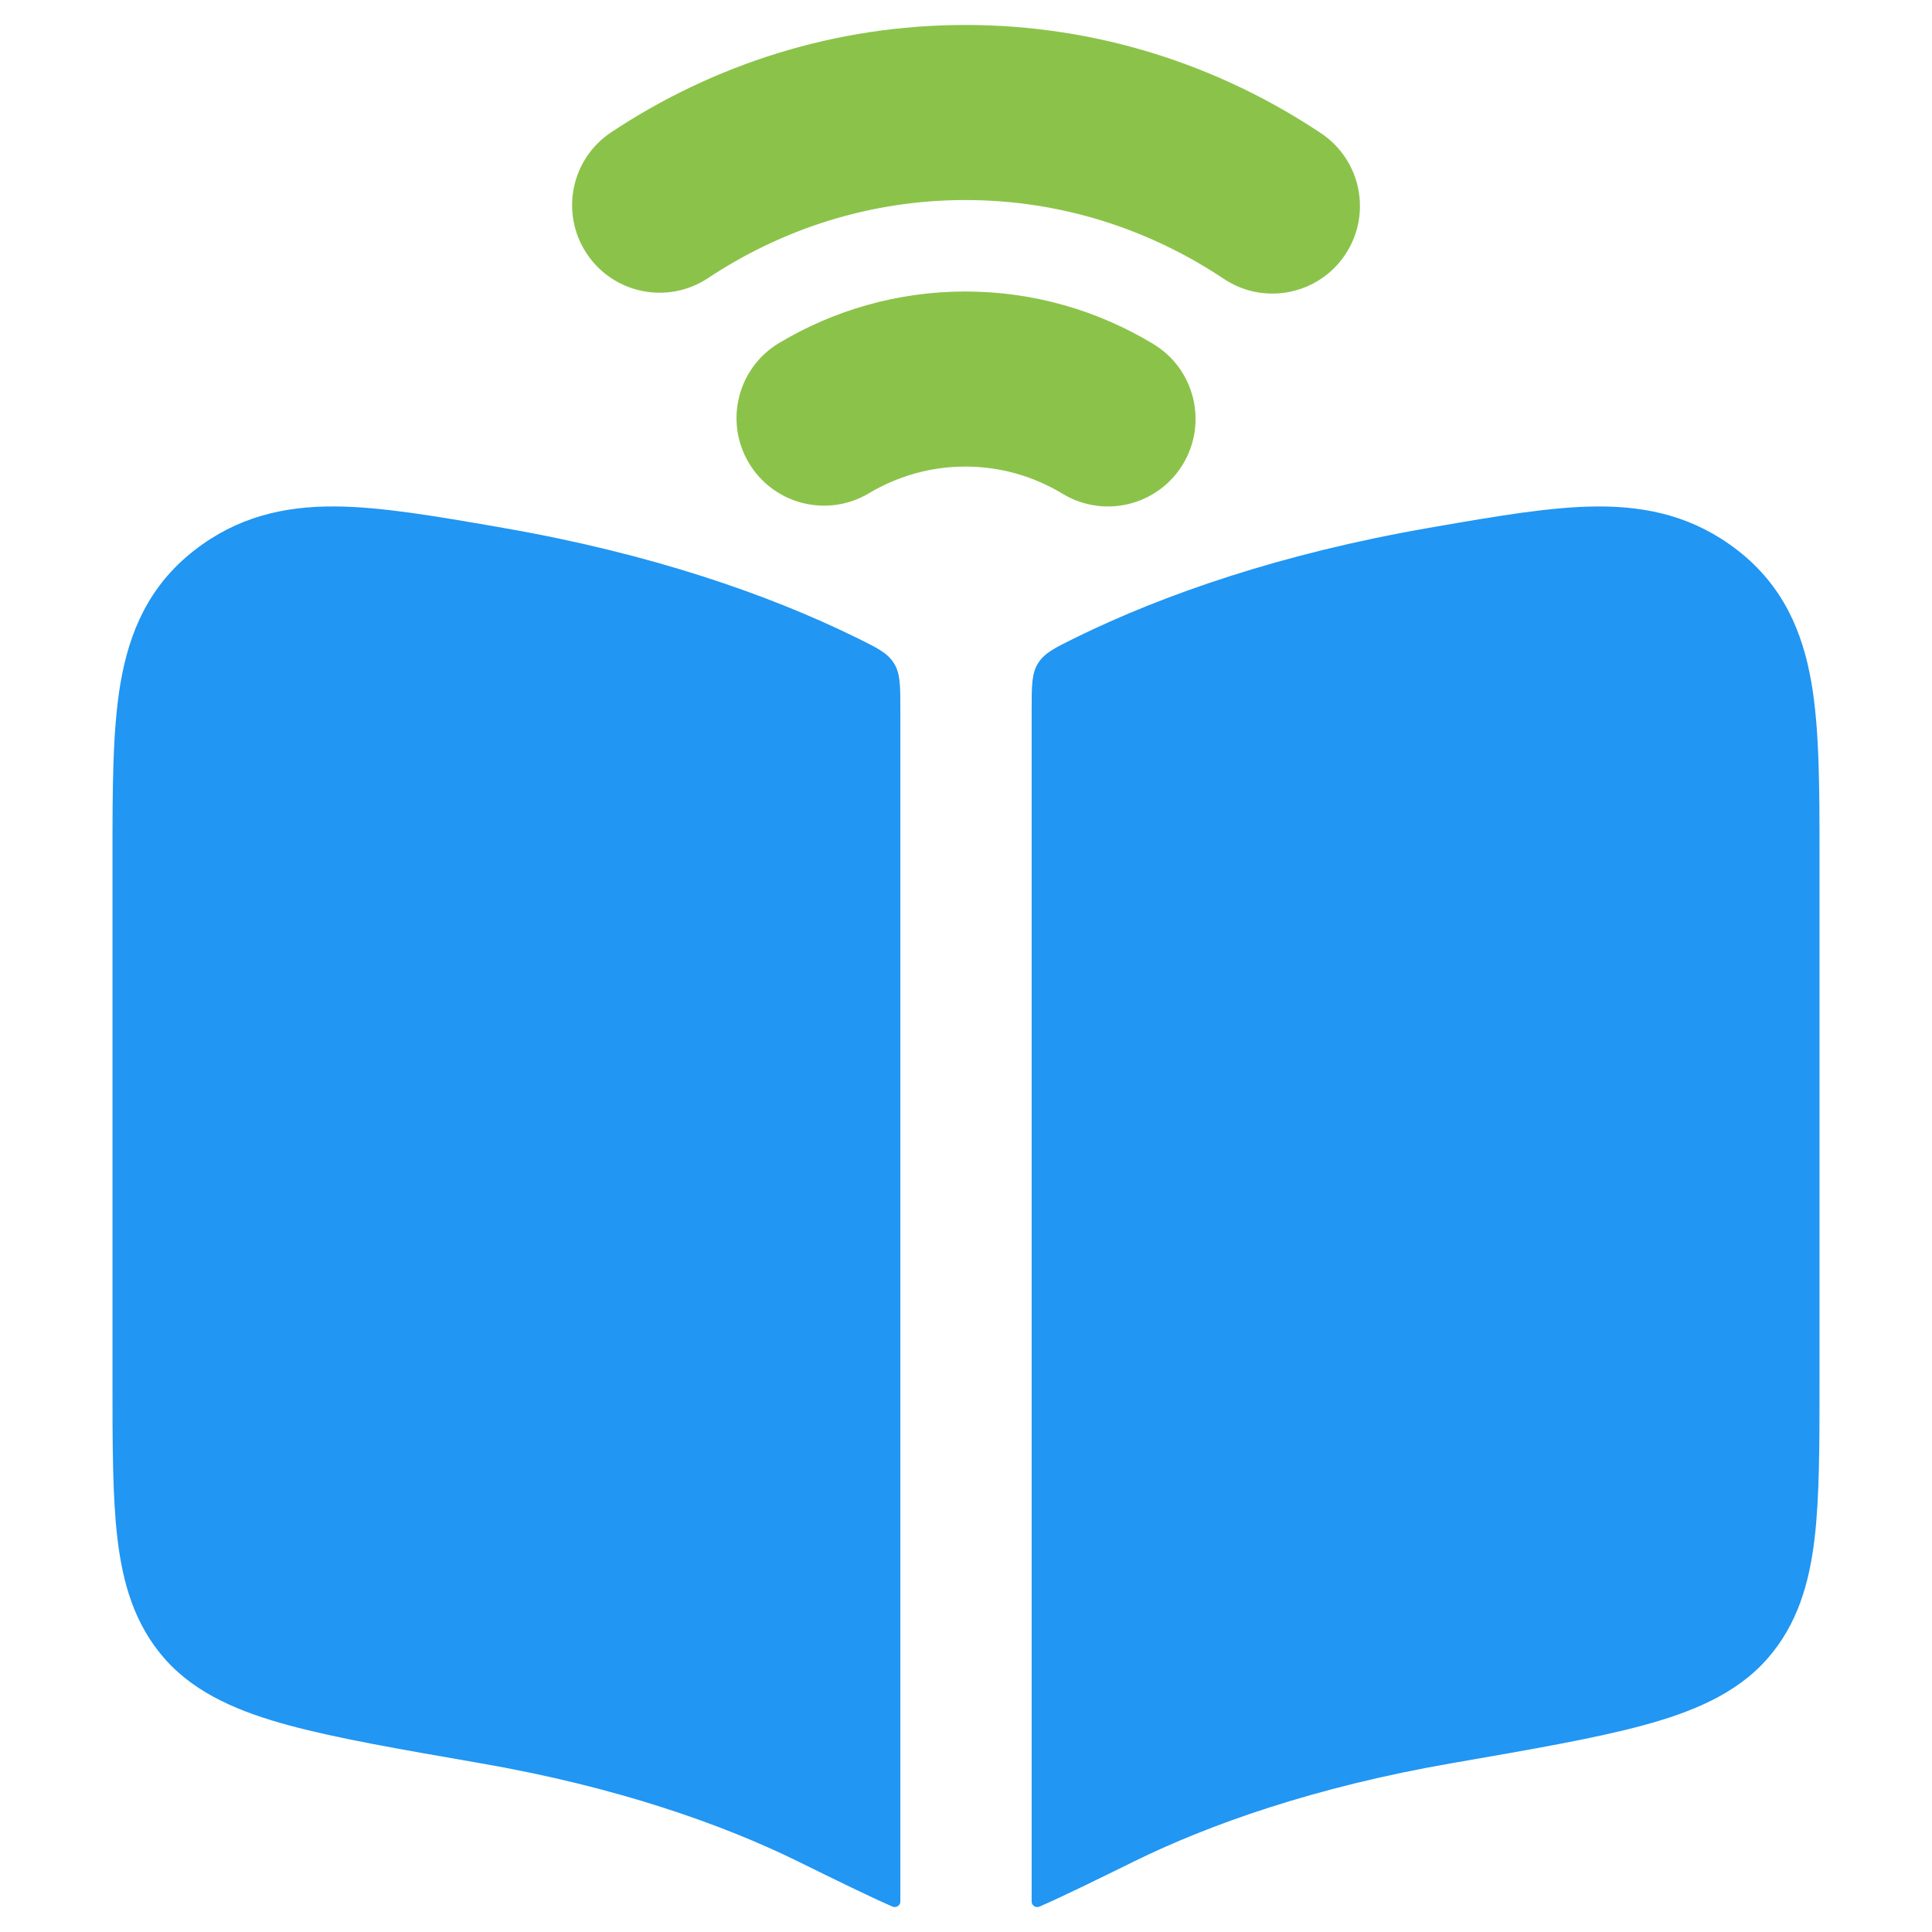<?xml version="1.0" encoding="UTF-8"?>
<!DOCTYPE svg PUBLIC "-//W3C//DTD SVG 1.1//EN" "http://www.w3.org/Graphics/SVG/1.1/DTD/svg11.dtd">
<!-- Creator: CorelDRAW 2021 (64-Bit) -->
<svg xmlns="http://www.w3.org/2000/svg" xml:space="preserve" width="1.707in" height="1.707in" version="1.1" style="shape-rendering:geometricPrecision; text-rendering:geometricPrecision; image-rendering:optimizeQuality; fill-rule:evenodd; clip-rule:evenodd"
viewBox="0 0 1706.66 1706.66"
 xmlns:xlink="http://www.w3.org/1999/xlink"
 xmlns:xodm="http://www.corel.com/coreldraw/odm/2003">
 <defs>
  <style type="text/css">
   <![CDATA[
    .fil0 {fill:none}
    .fil1 {fill:#2196F3}
    .fil2 {fill:#8BC34A}
   ]]>
  </style>
 </defs>
 <g id="Layer_x0020_1">
  <rect class="fil0" y="0" width="1706.65" height="1706.65"/>
  <g id="_2143648292832">
   <rect class="fil0" x="0.01" y="0.01" width="1706.65" height="1706.65"/>
   <path class="fil1" d="M440.04 465.54l4.44 0.79c130.23,22.56 234.28,58.8 311.67,96.77 18.47,9.06 27.7,13.59 33.43,22.65 5.76,9.03 5.76,19.76 5.76,41.21l0 1052.83c0,3.51 -3.71,5.85 -6.99,4.41 -20.89,-9.15 -48.17,-22.56 -82.09,-39.22l-0.03 0 -1.37 -0.7c-66.14,-32.5 -159.4,-65.73 -280.52,-86.72l-3.04 -0.53c-68.3,-11.87 -123.69,-21.45 -165.8,-32.85 -42,-11.37 -81.83,-27.15 -109.63,-58.45 -27.15,-30.6 -37.44,-67.48 -42.09,-106.15 -4.41,-36.94 -4.41,-83.35 -4.41,-138.54l0 -464.85c0,-59.62 0,-111.32 7.07,-152.74 7.8,-45.65 25.31,-86.13 65.03,-117.14 38.02,-29.63 79.23,-39.22 124.48,-38.93 40.68,0.23 88.99,8.62 144.09,18.15l-0 0.01zm477.04 120.21c5.73,-9.06 14.96,-13.59 33.43,-22.65 77.39,-37.96 181.44,-74.2 311.67,-96.77l4.44 -0.79c55.09,-9.53 103.41,-17.92 144.09,-18.15 45.21,-0.29 86.45,9.3 124.48,38.93 39.72,31.01 57.22,71.49 65.03,117.14 7.07,41.41 7.07,93.11 7.07,152.74l0 464.85c0,55.18 0,101.59 -4.41,138.54 -4.65,38.67 -14.94,75.55 -42.09,106.15 -27.76,31.3 -67.63,47.09 -109.63,58.45 -42.11,11.4 -97.5,20.98 -165.8,32.85l0 0 -3.04 0.53c-121.12,20.98 -214.38,54.22 -280.52,86.72l-1.37 0.7c-33.96,16.66 -61.23,30.07 -82.13,39.22 -3.27,1.43 -6.98,-0.91 -6.98,-4.41l0 -1052.83c0,-21.45 0,-32.18 5.76,-41.21l-0 -0.01z"/>
   <path class="fil2" d="M539.96 116.81c90.28,-59.89 197.66,-94.76 312.81,-94.76 115.71,0 223.56,35.22 314.13,95.63 35.54,23.7 45.13,71.69 21.43,107.23 -23.7,35.54 -71.72,45.13 -107.23,21.43 -66.35,-44.25 -144.56,-69.62 -228.32,-69.62 -83.38,0 -161.24,25.13 -227.35,68.97 -35.6,23.62 -83.59,13.88 -107.17,-21.71 -23.61,-35.6 -13.88,-83.59 21.72,-107.17l-0.02 0zm148.38 186.08c48.34,-28.81 104.57,-45.39 164.43,-45.39 60.5,0 117.29,16.95 165.95,46.33 36.59,22.06 48.34,69.62 26.28,106.18 -22.07,36.56 -69.62,48.31 -106.18,26.25 -25.54,-15.43 -54.83,-24.11 -86.04,-24.11 -30.89,0 -59.89,8.51 -85.26,23.62 -36.68,21.86 -84.14,9.85 -106,-26.83 -21.86,-36.71 -9.85,-84.17 26.83,-106.04l-0.01 -0.01z"/>
  </g>
 </g>
</svg>
